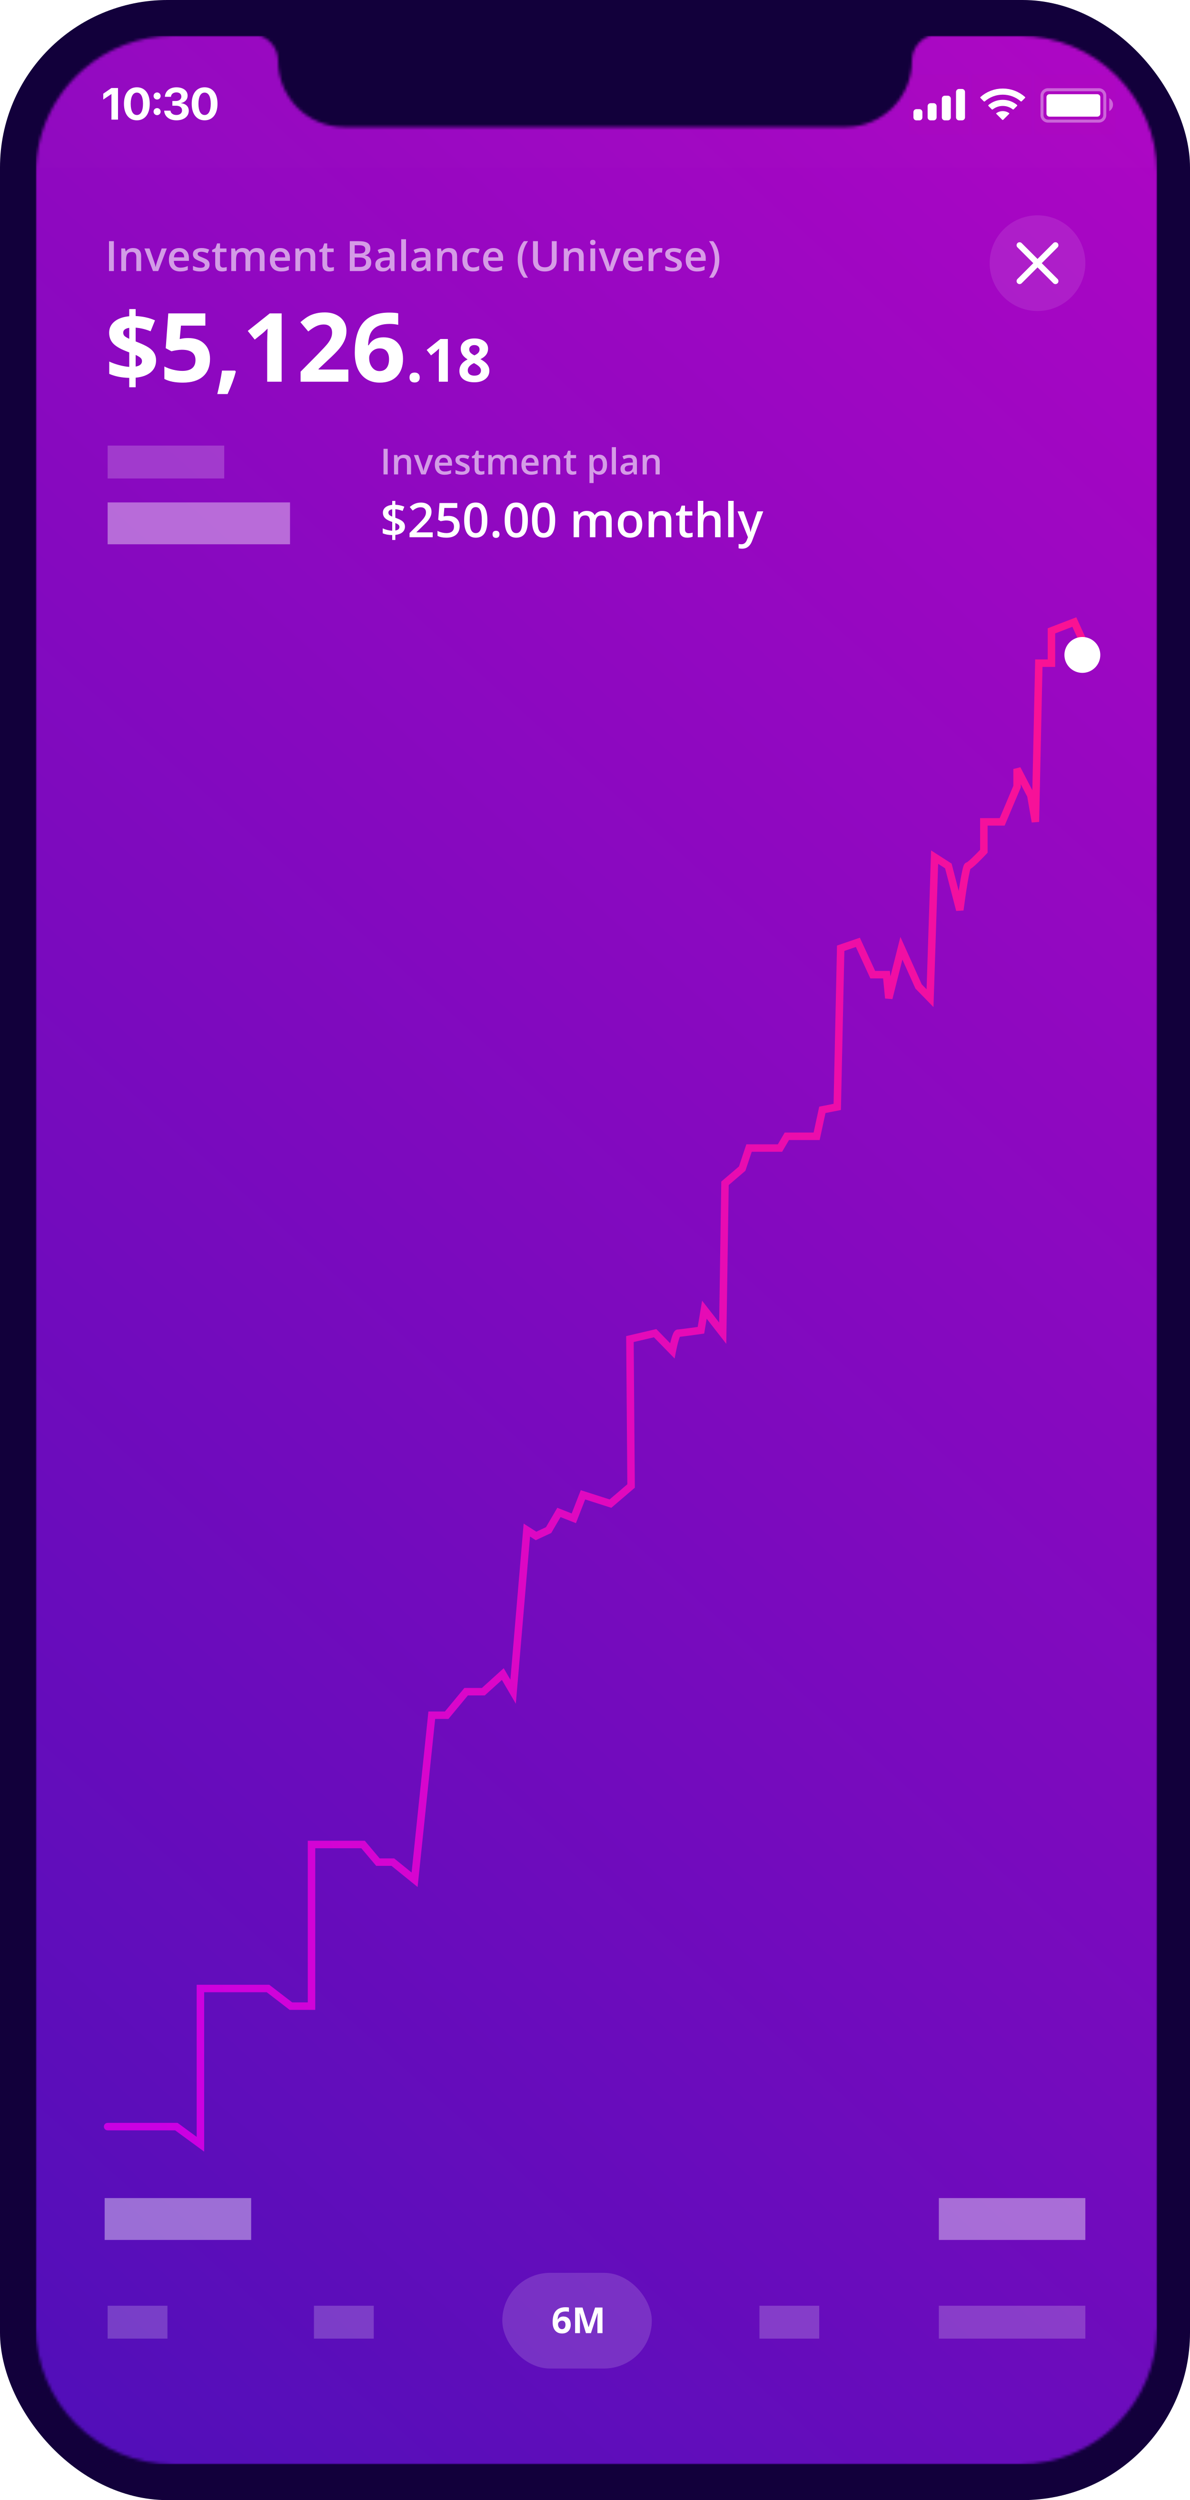 <svg width="398" height="836" viewBox="0 0 398 836" fill="none" xmlns="http://www.w3.org/2000/svg">
<rect width="398" height="836" rx="56" fill="#12003B"/>
<mask id="mask0" mask-type="alpha" maskUnits="userSpaceOnUse" x="12" y="12" width="375" height="812">
<path fill-rule="evenodd" clip-rule="evenodd" d="M12.062 55.581C12.021 56.382 12 57.189 12 58L12 778C12 803.405 32.595 824 58 824H341C366.405 824 387 803.405 387 778V58C387 57.901 386.999 57.802 386.999 57.703C386.839 32.434 366.306 12 341 12H310.916C307.47 13.213 305 16.497 305 20.357C305 32.586 295.086 42.5 282.857 42.5L115.143 42.5C102.914 42.5 93 32.586 93 20.357C93 16.497 90.53 13.213 87.084 12H58C46.538 12 36.054 16.192 28 23.128C24.897 25.799 22.155 28.878 19.856 32.281C15.319 38.997 12.508 46.977 12.062 55.581Z" fill="white"/>
</mask>
<g mask="url(#mask0)">
<rect x="12" y="12" width="375" height="812" fill="url(#paint0_linear)"/>
<g opacity="0.6">
<path d="M36.452 90.637V80.643H38.086V90.637H36.452Z" fill="white"/>
<path d="M47.212 90.637H45.599V85.988C45.599 85.405 45.48 84.97 45.243 84.683C45.011 84.395 44.639 84.252 44.129 84.252C43.45 84.252 42.953 84.453 42.639 84.853C42.324 85.255 42.167 85.927 42.167 86.87V90.637H40.56V83.076H41.818L42.044 84.067H42.126C42.354 83.707 42.677 83.429 43.097 83.233C43.516 83.037 43.981 82.939 44.491 82.939C46.305 82.939 47.212 83.862 47.212 85.708V90.637Z" fill="white"/>
<path d="M51.17 90.637L48.299 83.076H49.994L51.532 87.472C51.797 88.21 51.956 88.807 52.011 89.263H52.065C52.106 88.935 52.266 88.338 52.544 87.472L54.082 83.076H55.791L52.906 90.637H51.17Z" fill="white"/>
<path d="M60.241 90.773C59.065 90.773 58.145 90.432 57.48 89.748C56.819 89.06 56.488 88.114 56.488 86.911C56.488 85.676 56.796 84.705 57.411 83.999C58.026 83.293 58.872 82.939 59.947 82.939C60.945 82.939 61.734 83.243 62.312 83.849C62.891 84.455 63.181 85.289 63.181 86.351V87.219H58.143C58.165 87.953 58.364 88.518 58.737 88.914C59.111 89.306 59.637 89.502 60.316 89.502C60.763 89.502 61.178 89.461 61.56 89.379C61.948 89.292 62.363 89.151 62.805 88.955V90.261C62.413 90.448 62.016 90.58 61.615 90.657C61.214 90.735 60.756 90.773 60.241 90.773ZM59.947 84.156C59.437 84.156 59.027 84.318 58.717 84.642C58.411 84.965 58.229 85.437 58.17 86.057H61.602C61.592 85.432 61.442 84.961 61.15 84.642C60.859 84.318 60.458 84.156 59.947 84.156Z" fill="white"/>
<path d="M70.085 88.483C70.085 89.222 69.816 89.789 69.278 90.186C68.741 90.578 67.97 90.773 66.968 90.773C65.961 90.773 65.152 90.621 64.541 90.315V88.928C65.43 89.338 66.257 89.543 67.022 89.543C68.011 89.543 68.506 89.245 68.506 88.647C68.506 88.456 68.451 88.296 68.342 88.169C68.232 88.041 68.052 87.909 67.802 87.772C67.551 87.636 67.203 87.481 66.756 87.308C65.885 86.97 65.295 86.633 64.985 86.296C64.68 85.959 64.527 85.521 64.527 84.983C64.527 84.336 64.787 83.835 65.307 83.48C65.831 83.12 66.542 82.939 67.439 82.939C68.328 82.939 69.169 83.12 69.962 83.48L69.442 84.689C68.627 84.352 67.941 84.184 67.385 84.184C66.537 84.184 66.113 84.425 66.113 84.908C66.113 85.145 66.223 85.346 66.441 85.51C66.665 85.674 67.148 85.899 67.891 86.186C68.515 86.428 68.968 86.649 69.251 86.85C69.534 87.05 69.743 87.283 69.88 87.547C70.017 87.807 70.085 88.119 70.085 88.483Z" fill="white"/>
<path d="M74.644 89.475C75.037 89.475 75.428 89.413 75.82 89.29V90.5C75.643 90.578 75.412 90.641 75.13 90.691C74.852 90.746 74.562 90.773 74.262 90.773C72.74 90.773 71.978 89.971 71.978 88.367V84.293H70.946V83.582L72.054 82.994L72.601 81.394H73.592V83.076H75.745V84.293H73.592V88.34C73.592 88.727 73.688 89.014 73.879 89.201C74.075 89.383 74.33 89.475 74.644 89.475Z" fill="white"/>
<path d="M83.709 90.637H82.096V85.975C82.096 85.396 81.986 84.965 81.768 84.683C81.549 84.395 81.207 84.252 80.742 84.252C80.122 84.252 79.667 84.455 79.375 84.86C79.088 85.261 78.944 85.931 78.944 86.87V90.637H77.338V83.076H78.596L78.821 84.067H78.903C79.113 83.707 79.416 83.429 79.812 83.233C80.213 83.037 80.653 82.939 81.132 82.939C82.294 82.939 83.064 83.336 83.442 84.129H83.552C83.775 83.755 84.09 83.463 84.495 83.254C84.901 83.044 85.366 82.939 85.89 82.939C86.792 82.939 87.448 83.167 87.858 83.623C88.273 84.079 88.481 84.774 88.481 85.708V90.637H86.874V85.975C86.874 85.396 86.762 84.965 86.539 84.683C86.32 84.395 85.978 84.252 85.514 84.252C84.889 84.252 84.431 84.448 84.14 84.84C83.853 85.227 83.709 85.824 83.709 86.631V90.637Z" fill="white"/>
<path d="M94.024 90.773C92.849 90.773 91.928 90.432 91.263 89.748C90.602 89.06 90.272 88.114 90.272 86.911C90.272 85.676 90.579 84.705 91.194 83.999C91.81 83.293 92.655 82.939 93.731 82.939C94.728 82.939 95.517 83.243 96.096 83.849C96.674 84.455 96.964 85.289 96.964 86.351V87.219H91.926C91.949 87.953 92.147 88.518 92.52 88.914C92.894 89.306 93.421 89.502 94.1 89.502C94.546 89.502 94.961 89.461 95.344 89.379C95.731 89.292 96.146 89.151 96.588 88.955V90.261C96.196 90.448 95.799 90.58 95.398 90.657C94.997 90.735 94.539 90.773 94.024 90.773ZM93.731 84.156C93.22 84.156 92.81 84.318 92.5 84.642C92.195 84.965 92.012 85.437 91.953 86.057H95.385C95.376 85.432 95.225 84.961 94.934 84.642C94.642 84.318 94.241 84.156 93.731 84.156Z" fill="white"/>
<path d="M105.44 90.637H103.827V85.988C103.827 85.405 103.709 84.97 103.472 84.683C103.239 84.395 102.868 84.252 102.357 84.252C101.678 84.252 101.182 84.453 100.867 84.853C100.553 85.255 100.396 85.927 100.396 86.87V90.637H98.789V83.076H100.047L100.272 84.067H100.354C100.582 83.707 100.906 83.429 101.325 83.233C101.744 83.037 102.209 82.939 102.72 82.939C104.534 82.939 105.44 83.862 105.44 85.708V90.637Z" fill="white"/>
<path d="M110.492 89.475C110.884 89.475 111.276 89.413 111.668 89.29V90.5C111.49 90.578 111.26 90.641 110.978 90.691C110.7 90.746 110.41 90.773 110.109 90.773C108.587 90.773 107.826 89.971 107.826 88.367V84.293H106.794V83.582L107.901 82.994L108.448 81.394H109.439V83.076H111.593V84.293H109.439V88.34C109.439 88.727 109.535 89.014 109.727 89.201C109.923 89.383 110.178 89.475 110.492 89.475Z" fill="white"/>
<path d="M116.993 80.643H119.96C121.336 80.643 122.33 80.843 122.94 81.244C123.556 81.645 123.863 82.279 123.863 83.144C123.863 83.728 123.713 84.213 123.412 84.601C123.111 84.988 122.678 85.232 122.113 85.332V85.4C122.815 85.533 123.33 85.795 123.658 86.186C123.991 86.574 124.157 87.1 124.157 87.766C124.157 88.663 123.843 89.368 123.214 89.878C122.59 90.384 121.719 90.637 120.603 90.637H116.993V80.643ZM118.627 84.772H120.199C120.883 84.772 121.382 84.664 121.696 84.45C122.011 84.231 122.168 83.862 122.168 83.343C122.168 82.873 121.997 82.534 121.655 82.324C121.318 82.115 120.78 82.01 120.042 82.01H118.627V84.772ZM118.627 86.098V89.263H120.363C121.047 89.263 121.562 89.133 121.908 88.873C122.259 88.609 122.435 88.194 122.435 87.629C122.435 87.109 122.257 86.724 121.901 86.474C121.546 86.223 121.006 86.098 120.281 86.098H118.627Z" fill="white"/>
<path d="M130.795 90.637L130.474 89.584H130.419C130.054 90.044 129.688 90.359 129.318 90.527C128.949 90.691 128.475 90.773 127.896 90.773C127.154 90.773 126.573 90.573 126.153 90.172C125.739 89.771 125.531 89.204 125.531 88.47C125.531 87.69 125.821 87.103 126.399 86.706C126.978 86.31 127.86 86.093 129.045 86.057L130.351 86.016V85.612C130.351 85.129 130.237 84.769 130.009 84.532C129.785 84.291 129.437 84.17 128.963 84.17C128.576 84.17 128.204 84.227 127.849 84.341C127.493 84.455 127.151 84.589 126.823 84.744L126.304 83.596C126.714 83.382 127.163 83.22 127.65 83.11C128.138 82.996 128.598 82.939 129.031 82.939C129.993 82.939 130.717 83.149 131.205 83.568C131.697 83.988 131.943 84.646 131.943 85.544V90.637H130.795ZM128.402 89.543C128.986 89.543 129.453 89.381 129.804 89.058C130.159 88.73 130.337 88.272 130.337 87.684V87.027L129.366 87.068C128.61 87.096 128.058 87.223 127.712 87.451C127.37 87.674 127.199 88.019 127.199 88.483C127.199 88.821 127.299 89.083 127.5 89.269C127.701 89.452 128.001 89.543 128.402 89.543Z" fill="white"/>
<path d="M135.792 90.637H134.186V80H135.792V90.637Z" fill="white"/>
<path d="M142.826 90.637L142.505 89.584H142.45C142.086 90.044 141.719 90.359 141.35 90.527C140.98 90.691 140.507 90.773 139.928 90.773C139.185 90.773 138.604 90.573 138.185 90.172C137.77 89.771 137.562 89.204 137.562 88.47C137.562 87.69 137.852 87.103 138.431 86.706C139.009 86.31 139.891 86.093 141.076 86.057L142.382 86.016V85.612C142.382 85.129 142.268 84.769 142.04 84.532C141.817 84.291 141.468 84.17 140.994 84.17C140.607 84.17 140.235 84.227 139.88 84.341C139.524 84.455 139.183 84.589 138.854 84.744L138.335 83.596C138.745 83.382 139.194 83.22 139.682 83.11C140.169 82.996 140.63 82.939 141.062 82.939C142.024 82.939 142.749 83.149 143.236 83.568C143.729 83.988 143.975 84.646 143.975 85.544V90.637H142.826ZM140.434 89.543C141.017 89.543 141.484 89.381 141.835 89.058C142.19 88.73 142.368 88.272 142.368 87.684V87.027L141.397 87.068C140.641 87.096 140.09 87.223 139.743 87.451C139.401 87.674 139.23 88.019 139.23 88.483C139.23 88.821 139.331 89.083 139.531 89.269C139.732 89.452 140.033 89.543 140.434 89.543Z" fill="white"/>
<path d="M152.868 90.637H151.255V85.988C151.255 85.405 151.136 84.97 150.899 84.683C150.667 84.395 150.296 84.252 149.785 84.252C149.106 84.252 148.609 84.453 148.295 84.853C147.98 85.255 147.823 85.927 147.823 86.87V90.637H146.217V83.076H147.475L147.7 84.067H147.782C148.01 83.707 148.334 83.429 148.753 83.233C149.172 83.037 149.637 82.939 150.147 82.939C151.961 82.939 152.868 83.862 152.868 85.708V90.637Z" fill="white"/>
<path d="M158.152 90.773C157.008 90.773 156.138 90.441 155.541 89.775C154.949 89.106 154.652 88.146 154.652 86.897C154.652 85.626 154.962 84.648 155.582 83.965C156.206 83.281 157.106 82.939 158.282 82.939C159.08 82.939 159.798 83.088 160.436 83.384L159.95 84.676C159.271 84.412 158.711 84.279 158.269 84.279C156.961 84.279 156.307 85.147 156.307 86.884C156.307 87.731 156.468 88.37 156.792 88.798C157.12 89.222 157.599 89.434 158.228 89.434C158.943 89.434 159.62 89.256 160.258 88.9V90.302C159.971 90.47 159.663 90.591 159.335 90.664C159.011 90.737 158.617 90.773 158.152 90.773Z" fill="white"/>
<path d="M165.337 90.773C164.161 90.773 163.241 90.432 162.575 89.748C161.914 89.06 161.584 88.114 161.584 86.911C161.584 85.676 161.892 84.705 162.507 83.999C163.122 83.293 163.967 82.939 165.043 82.939C166.041 82.939 166.829 83.243 167.408 83.849C167.987 84.455 168.276 85.289 168.276 86.351V87.219H163.238C163.261 87.953 163.459 88.518 163.833 88.914C164.207 89.306 164.733 89.502 165.412 89.502C165.859 89.502 166.273 89.461 166.656 89.379C167.044 89.292 167.458 89.151 167.9 88.955V90.261C167.508 90.448 167.112 90.58 166.711 90.657C166.31 90.735 165.852 90.773 165.337 90.773ZM165.043 84.156C164.533 84.156 164.122 84.318 163.812 84.642C163.507 84.965 163.325 85.437 163.266 86.057H166.697C166.688 85.432 166.538 84.961 166.246 84.642C165.954 84.318 165.553 84.156 165.043 84.156Z" fill="white"/>
<path d="M173.15 86.802C173.15 85.594 173.326 84.464 173.677 83.411C174.032 82.358 174.543 81.436 175.208 80.643H176.609C175.976 81.499 175.491 82.461 175.153 83.527C174.816 84.589 174.647 85.676 174.647 86.788C174.647 87.9 174.816 88.978 175.153 90.022C175.491 91.065 175.971 92.008 176.596 92.852H175.208C174.538 92.077 174.028 91.172 173.677 90.138C173.326 89.103 173.15 87.991 173.15 86.802Z" fill="white"/>
<path d="M186.187 80.643V87.109C186.187 87.848 186.027 88.495 185.708 89.051C185.394 89.602 184.936 90.028 184.334 90.329C183.737 90.625 183.021 90.773 182.188 90.773C180.948 90.773 179.984 90.445 179.296 89.789C178.608 89.133 178.264 88.231 178.264 87.082V80.643H179.904V86.966C179.904 87.791 180.096 88.399 180.479 88.791C180.861 89.183 181.449 89.379 182.242 89.379C183.783 89.379 184.553 88.57 184.553 86.952V80.643H186.187Z" fill="white"/>
<path d="M195.224 90.637H193.61V85.988C193.61 85.405 193.492 84.97 193.255 84.683C193.022 84.395 192.651 84.252 192.141 84.252C191.462 84.252 190.965 84.453 190.65 84.853C190.336 85.255 190.179 85.927 190.179 86.87V90.637H188.572V83.076H189.83L190.056 84.067H190.138C190.366 83.707 190.689 83.429 191.108 83.233C191.528 83.037 191.993 82.939 192.503 82.939C194.317 82.939 195.224 83.862 195.224 85.708V90.637Z" fill="white"/>
<path d="M199.065 90.637H197.459V83.076H199.065V90.637ZM197.363 81.073C197.363 80.786 197.441 80.565 197.596 80.41C197.755 80.255 197.981 80.178 198.272 80.178C198.555 80.178 198.774 80.255 198.929 80.41C199.088 80.565 199.168 80.786 199.168 81.073C199.168 81.347 199.088 81.563 198.929 81.723C198.774 81.878 198.555 81.955 198.272 81.955C197.981 81.955 197.755 81.878 197.596 81.723C197.441 81.563 197.363 81.347 197.363 81.073Z" fill="white"/>
<path d="M203.092 90.637L200.221 83.076H201.916L203.454 87.472C203.718 88.21 203.878 88.807 203.933 89.263H203.987C204.028 88.935 204.188 88.338 204.466 87.472L206.004 83.076H207.713L204.828 90.637H203.092Z" fill="white"/>
<path d="M212.163 90.773C210.987 90.773 210.067 90.432 209.401 89.748C208.741 89.06 208.41 88.114 208.41 86.911C208.41 85.676 208.718 84.705 209.333 83.999C209.948 83.293 210.794 82.939 211.869 82.939C212.867 82.939 213.656 83.243 214.234 83.849C214.813 84.455 215.103 85.289 215.103 86.351V87.219H210.064C210.087 87.953 210.285 88.518 210.659 88.914C211.033 89.306 211.559 89.502 212.238 89.502C212.685 89.502 213.1 89.461 213.482 89.379C213.87 89.292 214.285 89.151 214.727 88.955V90.261C214.335 90.448 213.938 90.58 213.537 90.657C213.136 90.735 212.678 90.773 212.163 90.773ZM211.869 84.156C211.359 84.156 210.949 84.318 210.639 84.642C210.333 84.965 210.151 85.437 210.092 86.057H213.523C213.514 85.432 213.364 84.961 213.072 84.642C212.781 84.318 212.38 84.156 211.869 84.156Z" fill="white"/>
<path d="M220.763 82.939C221.086 82.939 221.353 82.962 221.562 83.008L221.405 84.505C221.177 84.45 220.94 84.423 220.694 84.423C220.052 84.423 219.53 84.632 219.129 85.052C218.732 85.471 218.534 86.016 218.534 86.686V90.637H216.928V83.076H218.186L218.397 84.409H218.479C218.73 83.958 219.056 83.6 219.457 83.336C219.863 83.072 220.298 82.939 220.763 82.939Z" fill="white"/>
<path d="M228.05 88.483C228.05 89.222 227.781 89.789 227.243 90.186C226.705 90.578 225.935 90.773 224.933 90.773C223.925 90.773 223.117 90.621 222.506 90.315V88.928C223.395 89.338 224.222 89.543 224.987 89.543C225.976 89.543 226.471 89.245 226.471 88.647C226.471 88.456 226.416 88.296 226.307 88.169C226.197 88.041 226.017 87.909 225.767 87.772C225.516 87.636 225.167 87.481 224.721 87.308C223.85 86.97 223.26 86.633 222.95 86.296C222.645 85.959 222.492 85.521 222.492 84.983C222.492 84.336 222.752 83.835 223.271 83.48C223.796 83.12 224.507 82.939 225.404 82.939C226.293 82.939 227.134 83.12 227.927 83.48L227.407 84.689C226.591 84.352 225.906 84.184 225.35 84.184C224.502 84.184 224.078 84.425 224.078 84.908C224.078 85.145 224.188 85.346 224.406 85.51C224.63 85.674 225.113 85.899 225.855 86.186C226.48 86.428 226.933 86.649 227.216 86.85C227.498 87.05 227.708 87.283 227.845 87.547C227.981 87.807 228.05 88.119 228.05 88.483Z" fill="white"/>
<path d="M233.095 90.773C231.919 90.773 230.998 90.432 230.333 89.748C229.672 89.06 229.342 88.114 229.342 86.911C229.342 85.676 229.649 84.705 230.265 83.999C230.88 83.293 231.725 82.939 232.801 82.939C233.799 82.939 234.587 83.243 235.166 83.849C235.745 84.455 236.034 85.289 236.034 86.351V87.219H230.996C231.019 87.953 231.217 88.518 231.591 88.914C231.965 89.306 232.491 89.502 233.17 89.502C233.617 89.502 234.031 89.461 234.414 89.379C234.801 89.292 235.216 89.151 235.658 88.955V90.261C235.266 90.448 234.87 90.58 234.469 90.657C234.068 90.735 233.61 90.773 233.095 90.773ZM232.801 84.156C232.29 84.156 231.88 84.318 231.57 84.642C231.265 84.965 231.083 85.437 231.023 86.057H234.455C234.446 85.432 234.296 84.961 234.004 84.642C233.712 84.318 233.311 84.156 232.801 84.156Z" fill="white"/>
<path d="M240.587 86.802C240.587 88 240.409 89.117 240.054 90.151C239.703 91.186 239.195 92.086 238.529 92.852H237.142C237.771 91.999 238.251 91.054 238.584 90.015C238.921 88.976 239.09 87.9 239.09 86.788C239.09 85.671 238.921 84.585 238.584 83.527C238.247 82.466 237.761 81.504 237.128 80.643H238.529C239.199 81.44 239.71 82.368 240.061 83.425C240.411 84.478 240.587 85.603 240.587 86.802Z" fill="white"/>
</g>
<g opacity="0.6">
<path d="M128.264 158.637V150.07H129.664V158.637H128.264Z" fill="white"/>
<path d="M137.486 158.637H136.104V154.652C136.104 154.152 136.002 153.779 135.799 153.533C135.6 153.287 135.281 153.164 134.844 153.164C134.262 153.164 133.836 153.336 133.566 153.68C133.297 154.023 133.162 154.6 133.162 155.408V158.637H131.785V152.156H132.863L133.057 153.006H133.127C133.322 152.697 133.6 152.459 133.959 152.291C134.318 152.123 134.717 152.039 135.154 152.039C136.709 152.039 137.486 152.83 137.486 154.412V158.637Z" fill="white"/>
<path d="M140.879 158.637L138.418 152.156H139.871L141.189 155.924C141.416 156.557 141.553 157.068 141.6 157.459H141.646C141.682 157.178 141.818 156.666 142.057 155.924L143.375 152.156H144.84L142.367 158.637H140.879Z" fill="white"/>
<path d="M148.654 158.754C147.646 158.754 146.857 158.461 146.287 157.875C145.721 157.285 145.438 156.475 145.438 155.443C145.438 154.385 145.701 153.553 146.229 152.947C146.756 152.342 147.48 152.039 148.402 152.039C149.258 152.039 149.934 152.299 150.43 152.818C150.926 153.338 151.174 154.053 151.174 154.963V155.707H146.855C146.875 156.336 147.045 156.82 147.365 157.16C147.686 157.496 148.137 157.664 148.719 157.664C149.102 157.664 149.457 157.629 149.785 157.559C150.117 157.484 150.473 157.363 150.852 157.195V158.314C150.516 158.475 150.176 158.588 149.832 158.654C149.488 158.721 149.096 158.754 148.654 158.754ZM148.402 153.082C147.965 153.082 147.613 153.221 147.348 153.498C147.086 153.775 146.93 154.18 146.879 154.711H149.82C149.812 154.176 149.684 153.771 149.434 153.498C149.184 153.221 148.84 153.082 148.402 153.082Z" fill="white"/>
<path d="M157.092 156.791C157.092 157.424 156.861 157.91 156.4 158.25C155.939 158.586 155.279 158.754 154.42 158.754C153.557 158.754 152.863 158.623 152.34 158.361V157.172C153.102 157.523 153.811 157.699 154.467 157.699C155.314 157.699 155.738 157.443 155.738 156.932C155.738 156.768 155.691 156.631 155.598 156.521C155.504 156.412 155.35 156.299 155.135 156.182C154.92 156.064 154.621 155.932 154.238 155.783C153.492 155.494 152.986 155.205 152.721 154.916C152.459 154.627 152.328 154.252 152.328 153.791C152.328 153.236 152.551 152.807 152.996 152.502C153.445 152.193 154.055 152.039 154.824 152.039C155.586 152.039 156.307 152.193 156.986 152.502L156.541 153.539C155.842 153.25 155.254 153.105 154.777 153.105C154.051 153.105 153.688 153.312 153.688 153.727C153.688 153.93 153.781 154.102 153.969 154.242C154.16 154.383 154.574 154.576 155.211 154.822C155.746 155.029 156.135 155.219 156.377 155.391C156.619 155.562 156.799 155.762 156.916 155.988C157.033 156.211 157.092 156.479 157.092 156.791Z" fill="white"/>
<path d="M161 157.641C161.336 157.641 161.672 157.588 162.008 157.482V158.52C161.855 158.586 161.658 158.641 161.416 158.684C161.178 158.73 160.93 158.754 160.672 158.754C159.367 158.754 158.715 158.066 158.715 156.691V153.199H157.83V152.59L158.779 152.086L159.248 150.715H160.098V152.156H161.943V153.199H160.098V156.668C160.098 157 160.18 157.246 160.344 157.406C160.512 157.562 160.73 157.641 161 157.641Z" fill="white"/>
<path d="M168.77 158.637H167.387V154.641C167.387 154.145 167.293 153.775 167.105 153.533C166.918 153.287 166.625 153.164 166.227 153.164C165.695 153.164 165.305 153.338 165.055 153.686C164.809 154.029 164.686 154.604 164.686 155.408V158.637H163.309V152.156H164.387L164.58 153.006H164.65C164.83 152.697 165.09 152.459 165.43 152.291C165.773 152.123 166.15 152.039 166.561 152.039C167.557 152.039 168.217 152.379 168.541 153.059H168.635C168.826 152.738 169.096 152.488 169.443 152.309C169.791 152.129 170.189 152.039 170.639 152.039C171.412 152.039 171.975 152.234 172.326 152.625C172.682 153.016 172.859 153.611 172.859 154.412V158.637H171.482V154.641C171.482 154.145 171.387 153.775 171.195 153.533C171.008 153.287 170.715 153.164 170.316 153.164C169.781 153.164 169.389 153.332 169.139 153.668C168.893 154 168.77 154.512 168.77 155.203V158.637Z" fill="white"/>
<path d="M177.611 158.754C176.604 158.754 175.814 158.461 175.244 157.875C174.678 157.285 174.395 156.475 174.395 155.443C174.395 154.385 174.658 153.553 175.186 152.947C175.713 152.342 176.438 152.039 177.359 152.039C178.215 152.039 178.891 152.299 179.387 152.818C179.883 153.338 180.131 154.053 180.131 154.963V155.707H175.812C175.832 156.336 176.002 156.82 176.322 157.16C176.643 157.496 177.094 157.664 177.676 157.664C178.059 157.664 178.414 157.629 178.742 157.559C179.074 157.484 179.43 157.363 179.809 157.195V158.314C179.473 158.475 179.133 158.588 178.789 158.654C178.445 158.721 178.053 158.754 177.611 158.754ZM177.359 153.082C176.922 153.082 176.57 153.221 176.305 153.498C176.043 153.775 175.887 154.18 175.836 154.711H178.777C178.77 154.176 178.641 153.771 178.391 153.498C178.141 153.221 177.797 153.082 177.359 153.082Z" fill="white"/>
<path d="M187.396 158.637H186.014V154.652C186.014 154.152 185.912 153.779 185.709 153.533C185.51 153.287 185.191 153.164 184.754 153.164C184.172 153.164 183.746 153.336 183.477 153.68C183.207 154.023 183.072 154.6 183.072 155.408V158.637H181.695V152.156H182.773L182.967 153.006H183.037C183.232 152.697 183.51 152.459 183.869 152.291C184.229 152.123 184.627 152.039 185.064 152.039C186.619 152.039 187.396 152.83 187.396 154.412V158.637Z" fill="white"/>
<path d="M191.727 157.641C192.062 157.641 192.398 157.588 192.734 157.482V158.52C192.582 158.586 192.385 158.641 192.143 158.684C191.904 158.73 191.656 158.754 191.398 158.754C190.094 158.754 189.441 158.066 189.441 156.691V153.199H188.557V152.59L189.506 152.086L189.975 150.715H190.824V152.156H192.67V153.199H190.824V156.668C190.824 157 190.906 157.246 191.07 157.406C191.238 157.562 191.457 157.641 191.727 157.641Z" fill="white"/>
<path d="M200.439 158.754C199.619 158.754 198.982 158.459 198.529 157.869H198.447C198.502 158.416 198.529 158.748 198.529 158.865V161.52H197.152V152.156H198.266C198.297 152.277 198.361 152.566 198.459 153.023H198.529C198.959 152.367 199.604 152.039 200.463 152.039C201.271 152.039 201.9 152.332 202.35 152.918C202.803 153.504 203.029 154.326 203.029 155.385C203.029 156.443 202.799 157.27 202.338 157.863C201.881 158.457 201.248 158.754 200.439 158.754ZM200.105 153.164C199.559 153.164 199.158 153.324 198.904 153.645C198.654 153.965 198.529 154.477 198.529 155.18V155.385C198.529 156.174 198.654 156.746 198.904 157.102C199.154 157.453 199.562 157.629 200.129 157.629C200.605 157.629 200.973 157.434 201.23 157.043C201.488 156.652 201.617 156.096 201.617 155.373C201.617 154.646 201.488 154.098 201.23 153.727C200.977 153.352 200.602 153.164 200.105 153.164Z" fill="white"/>
<path d="M206.006 158.637H204.629V149.52H206.006V158.637Z" fill="white"/>
<path d="M212.035 158.637L211.76 157.734H211.713C211.4 158.129 211.086 158.398 210.77 158.543C210.453 158.684 210.047 158.754 209.551 158.754C208.914 158.754 208.416 158.582 208.057 158.238C207.701 157.895 207.523 157.408 207.523 156.779C207.523 156.111 207.771 155.607 208.268 155.268C208.764 154.928 209.52 154.742 210.535 154.711L211.654 154.676V154.33C211.654 153.916 211.557 153.607 211.361 153.404C211.17 153.197 210.871 153.094 210.465 153.094C210.133 153.094 209.814 153.143 209.51 153.24C209.205 153.338 208.912 153.453 208.631 153.586L208.186 152.602C208.537 152.418 208.922 152.279 209.34 152.186C209.758 152.088 210.152 152.039 210.523 152.039C211.348 152.039 211.969 152.219 212.387 152.578C212.809 152.938 213.02 153.502 213.02 154.271V158.637H212.035ZM209.984 157.699C210.484 157.699 210.885 157.561 211.186 157.283C211.49 157.002 211.643 156.609 211.643 156.105V155.543L210.811 155.578C210.162 155.602 209.689 155.711 209.393 155.906C209.1 156.098 208.953 156.393 208.953 156.791C208.953 157.08 209.039 157.305 209.211 157.465C209.383 157.621 209.641 157.699 209.984 157.699Z" fill="white"/>
<path d="M220.643 158.637H219.26V154.652C219.26 154.152 219.158 153.779 218.955 153.533C218.756 153.287 218.438 153.164 218 153.164C217.418 153.164 216.992 153.336 216.723 153.68C216.453 154.023 216.318 154.6 216.318 155.408V158.637H214.941V152.156H216.02L216.213 153.006H216.283C216.479 152.697 216.756 152.459 217.115 152.291C217.475 152.123 217.873 152.039 218.311 152.039C219.865 152.039 220.643 152.83 220.643 154.412V158.637Z" fill="white"/>
</g>
<path d="M135.438 176.098C135.438 176.853 135.161 177.475 134.609 177.965C134.057 178.454 133.26 178.757 132.219 178.871V180.566H131.18V178.918C129.888 178.897 128.828 178.699 128 178.324V176.676C128.448 176.895 128.971 177.079 129.57 177.23C130.169 177.376 130.706 177.452 131.18 177.457V174.535L130.523 174.293C129.669 173.965 129.044 173.574 128.648 173.121C128.258 172.663 128.062 172.098 128.062 171.426C128.062 170.707 128.341 170.116 128.898 169.652C129.461 169.189 130.221 168.908 131.18 168.809V167.496H132.219V168.785C133.276 168.822 134.279 169.035 135.227 169.426L134.656 170.855C133.839 170.533 133.026 170.34 132.219 170.277V173.121L132.812 173.348C133.802 173.728 134.487 174.129 134.867 174.551C135.247 174.973 135.438 175.488 135.438 176.098ZM133.594 176.215C133.594 175.913 133.487 175.665 133.273 175.473C133.065 175.275 132.714 175.085 132.219 174.902V177.395C133.135 177.254 133.594 176.861 133.594 176.215ZM129.898 171.41C129.898 171.707 129.99 171.954 130.172 172.152C130.359 172.35 130.695 172.546 131.18 172.738V170.309C130.763 170.371 130.445 170.499 130.227 170.691C130.008 170.884 129.898 171.124 129.898 171.41Z" fill="white"/>
<path d="M144.719 179.637H136.977V178.246L139.922 175.285C140.792 174.395 141.367 173.764 141.648 173.395C141.935 173.02 142.143 172.668 142.273 172.34C142.404 172.012 142.469 171.66 142.469 171.285C142.469 170.77 142.312 170.363 142 170.066C141.693 169.77 141.266 169.621 140.719 169.621C140.281 169.621 139.857 169.702 139.445 169.863C139.039 170.025 138.568 170.316 138.031 170.738L137.039 169.527C137.674 168.991 138.292 168.611 138.891 168.387C139.49 168.163 140.128 168.051 140.805 168.051C141.867 168.051 142.719 168.329 143.359 168.887C144 169.439 144.32 170.184 144.32 171.121C144.32 171.637 144.227 172.126 144.039 172.59C143.857 173.053 143.573 173.533 143.188 174.027C142.807 174.517 142.172 175.181 141.281 176.02L139.297 177.941V178.02H144.719V179.637Z" fill="white"/>
<path d="M149.992 172.504C151.143 172.504 152.055 172.809 152.727 173.418C153.398 174.027 153.734 174.858 153.734 175.91C153.734 177.129 153.352 178.082 152.586 178.77C151.826 179.452 150.742 179.793 149.336 179.793C148.06 179.793 147.057 179.587 146.328 179.176V177.512C146.75 177.751 147.234 177.936 147.781 178.066C148.328 178.197 148.836 178.262 149.305 178.262C150.133 178.262 150.763 178.077 151.195 177.707C151.628 177.337 151.844 176.796 151.844 176.082C151.844 174.717 150.974 174.035 149.234 174.035C148.99 174.035 148.688 174.061 148.328 174.113C147.969 174.16 147.654 174.215 147.383 174.277L146.562 173.793L147 168.215H152.938V169.848H148.617L148.359 172.676C148.542 172.645 148.763 172.608 149.023 172.566C149.289 172.525 149.612 172.504 149.992 172.504Z" fill="white"/>
<path d="M163 173.926C163 175.91 162.68 177.384 162.039 178.348C161.404 179.311 160.43 179.793 159.117 179.793C157.846 179.793 156.883 179.296 156.227 178.301C155.57 177.306 155.242 175.848 155.242 173.926C155.242 171.91 155.56 170.426 156.195 169.473C156.836 168.514 157.81 168.035 159.117 168.035C160.393 168.035 161.359 168.535 162.016 169.535C162.672 170.535 163 171.999 163 173.926ZM157.102 173.926C157.102 175.483 157.26 176.595 157.578 177.262C157.901 177.928 158.414 178.262 159.117 178.262C159.82 178.262 160.333 177.923 160.656 177.246C160.984 176.569 161.148 175.462 161.148 173.926C161.148 172.395 160.984 171.288 160.656 170.605C160.333 169.918 159.82 169.574 159.117 169.574C158.414 169.574 157.901 169.91 157.578 170.582C157.26 171.254 157.102 172.368 157.102 173.926Z" fill="white"/>
<path d="M164.734 178.66C164.734 178.28 164.833 177.988 165.031 177.785C165.229 177.582 165.516 177.48 165.891 177.48C166.271 177.48 166.56 177.587 166.758 177.801C166.956 178.009 167.055 178.296 167.055 178.66C167.055 179.03 166.953 179.324 166.75 179.543C166.552 179.757 166.266 179.863 165.891 179.863C165.516 179.863 165.229 179.757 165.031 179.543C164.833 179.329 164.734 179.035 164.734 178.66Z" fill="white"/>
<path d="M176.547 173.926C176.547 175.91 176.227 177.384 175.586 178.348C174.951 179.311 173.977 179.793 172.664 179.793C171.393 179.793 170.43 179.296 169.773 178.301C169.117 177.306 168.789 175.848 168.789 173.926C168.789 171.91 169.107 170.426 169.742 169.473C170.383 168.514 171.357 168.035 172.664 168.035C173.94 168.035 174.906 168.535 175.562 169.535C176.219 170.535 176.547 171.999 176.547 173.926ZM170.648 173.926C170.648 175.483 170.807 176.595 171.125 177.262C171.448 177.928 171.961 178.262 172.664 178.262C173.367 178.262 173.88 177.923 174.203 177.246C174.531 176.569 174.695 175.462 174.695 173.926C174.695 172.395 174.531 171.288 174.203 170.605C173.88 169.918 173.367 169.574 172.664 169.574C171.961 169.574 171.448 169.91 171.125 170.582C170.807 171.254 170.648 172.368 170.648 173.926Z" fill="white"/>
<path d="M185.688 173.926C185.688 175.91 185.367 177.384 184.727 178.348C184.091 179.311 183.117 179.793 181.805 179.793C180.534 179.793 179.57 179.296 178.914 178.301C178.258 177.306 177.93 175.848 177.93 173.926C177.93 171.91 178.247 170.426 178.883 169.473C179.523 168.514 180.497 168.035 181.805 168.035C183.081 168.035 184.047 168.535 184.703 169.535C185.359 170.535 185.688 171.999 185.688 173.926ZM179.789 173.926C179.789 175.483 179.948 176.595 180.266 177.262C180.589 177.928 181.102 178.262 181.805 178.262C182.508 178.262 183.021 177.923 183.344 177.246C183.672 176.569 183.836 175.462 183.836 173.926C183.836 172.395 183.672 171.288 183.344 170.605C183.021 169.918 182.508 169.574 181.805 169.574C181.102 169.574 180.589 169.91 180.266 170.582C179.948 171.254 179.789 172.368 179.789 173.926Z" fill="white"/>
<path d="M199.133 179.637H197.289V174.309C197.289 173.647 197.164 173.155 196.914 172.832C196.664 172.504 196.273 172.34 195.742 172.34C195.034 172.34 194.513 172.572 194.18 173.035C193.852 173.493 193.688 174.259 193.688 175.332V179.637H191.852V170.996H193.289L193.547 172.129H193.641C193.88 171.717 194.227 171.4 194.68 171.176C195.138 170.952 195.641 170.84 196.188 170.84C197.516 170.84 198.396 171.293 198.828 172.199H198.953C199.208 171.772 199.568 171.439 200.031 171.199C200.495 170.96 201.026 170.84 201.625 170.84C202.656 170.84 203.406 171.1 203.875 171.621C204.349 172.142 204.586 172.936 204.586 174.004V179.637H202.75V174.309C202.75 173.647 202.622 173.155 202.367 172.832C202.117 172.504 201.727 172.34 201.195 172.34C200.482 172.34 199.958 172.564 199.625 173.012C199.297 173.454 199.133 174.137 199.133 175.059V179.637Z" fill="white"/>
<path d="M214.812 175.301C214.812 176.712 214.451 177.814 213.727 178.605C213.003 179.397 211.995 179.793 210.703 179.793C209.896 179.793 209.182 179.611 208.562 179.246C207.943 178.882 207.466 178.358 207.133 177.676C206.799 176.993 206.633 176.202 206.633 175.301C206.633 173.9 206.992 172.806 207.711 172.02C208.43 171.233 209.443 170.84 210.75 170.84C212 170.84 212.99 171.243 213.719 172.051C214.448 172.853 214.812 173.936 214.812 175.301ZM208.523 175.301C208.523 177.296 209.26 178.293 210.734 178.293C212.193 178.293 212.922 177.296 212.922 175.301C212.922 173.327 212.188 172.34 210.719 172.34C209.948 172.34 209.388 172.595 209.039 173.105C208.695 173.616 208.523 174.348 208.523 175.301Z" fill="white"/>
<path d="M224.531 179.637H222.688V174.324C222.688 173.658 222.552 173.16 222.281 172.832C222.016 172.504 221.591 172.34 221.008 172.34C220.232 172.34 219.664 172.569 219.305 173.027C218.945 173.486 218.766 174.254 218.766 175.332V179.637H216.93V170.996H218.367L218.625 172.129H218.719C218.979 171.717 219.349 171.4 219.828 171.176C220.307 170.952 220.839 170.84 221.422 170.84C223.495 170.84 224.531 171.895 224.531 174.004V179.637Z" fill="white"/>
<path d="M230.305 178.309C230.753 178.309 231.201 178.238 231.648 178.098V179.48C231.445 179.569 231.182 179.642 230.859 179.699C230.542 179.762 230.211 179.793 229.867 179.793C228.128 179.793 227.258 178.876 227.258 177.043V172.387H226.078V171.574L227.344 170.902L227.969 169.074H229.102V170.996H231.562V172.387H229.102V177.012C229.102 177.454 229.211 177.783 229.43 177.996C229.654 178.204 229.945 178.309 230.305 178.309Z" fill="white"/>
<path d="M240.984 179.637H239.141V174.324C239.141 173.658 239.005 173.16 238.734 172.832C238.469 172.504 238.044 172.34 237.461 172.34C236.69 172.34 236.122 172.572 235.758 173.035C235.398 173.493 235.219 174.264 235.219 175.348V179.637H233.383V167.48H235.219V170.566C235.219 171.061 235.188 171.59 235.125 172.152H235.242C235.492 171.736 235.839 171.413 236.281 171.184C236.729 170.954 237.25 170.84 237.844 170.84C239.938 170.84 240.984 171.895 240.984 174.004V179.637Z" fill="white"/>
<path d="M245.375 179.637H243.539V167.48H245.375V179.637Z" fill="white"/>
<path d="M246.695 170.996H248.695L250.453 175.895C250.719 176.592 250.896 177.249 250.984 177.863H251.047C251.094 177.577 251.18 177.23 251.305 176.824C251.43 176.413 252.091 174.47 253.289 170.996H255.273L251.578 180.785C250.906 182.582 249.786 183.48 248.219 183.48C247.812 183.48 247.417 183.436 247.031 183.348V181.895C247.307 181.957 247.622 181.988 247.977 181.988C248.862 181.988 249.484 181.475 249.844 180.449L250.164 179.637L246.695 170.996Z" fill="white"/>
<path d="M52.195 120.496C52.195 122.152 51.596 123.486 50.398 124.496C49.2 125.496 47.523 126.095 45.367 126.293V129.496H43.227V126.355C40.685 126.303 38.456 125.855 36.539 125.012V120.887C37.445 121.335 38.534 121.73 39.805 122.074C41.086 122.418 42.227 122.621 43.227 122.684V117.84L42.18 117.434C40.117 116.621 38.654 115.741 37.789 114.793C36.935 113.835 36.508 112.652 36.508 111.246C36.508 109.736 37.096 108.496 38.273 107.527C39.461 106.548 41.112 105.954 43.227 105.746V103.355H45.367V105.684C47.753 105.788 49.909 106.267 51.836 107.121L50.367 110.777C48.742 110.111 47.075 109.704 45.367 109.559V114.168C47.398 114.949 48.841 115.626 49.695 116.199C50.56 116.772 51.19 117.402 51.586 118.09C51.992 118.777 52.195 119.579 52.195 120.496ZM47.492 120.73C47.492 120.293 47.315 119.923 46.961 119.621C46.607 119.319 46.075 119.007 45.367 118.684V122.574C46.784 122.335 47.492 121.72 47.492 120.73ZM41.211 111.246C41.211 111.704 41.367 112.085 41.68 112.387C42.003 112.678 42.518 112.98 43.227 113.293V109.621C41.883 109.819 41.211 110.361 41.211 111.246Z" fill="white"/>
<path d="M63.008 113.043C65.216 113.043 66.971 113.663 68.273 114.902C69.586 116.142 70.242 117.84 70.242 119.996C70.242 122.548 69.456 124.512 67.883 125.887C66.31 127.262 64.06 127.949 61.133 127.949C58.591 127.949 56.539 127.538 54.977 126.715V122.543C55.8 122.98 56.758 123.34 57.852 123.621C58.945 123.892 59.982 124.027 60.961 124.027C63.909 124.027 65.383 122.819 65.383 120.402C65.383 118.1 63.857 116.949 60.805 116.949C60.253 116.949 59.643 117.007 58.977 117.121C58.31 117.225 57.768 117.34 57.352 117.465L55.43 116.434L56.289 104.793H68.68V108.887H60.523L60.102 113.371L60.648 113.262C61.284 113.116 62.07 113.043 63.008 113.043Z" fill="white"/>
<path d="M78.867 124.277C78.326 126.382 77.409 128.876 76.117 131.762H72.68C73.357 128.991 73.883 126.376 74.258 123.918H78.633L78.867 124.277Z" fill="white"/>
<path d="M94.195 127.637H89.367V114.418L89.414 112.246L89.492 109.871C88.69 110.673 88.133 111.199 87.82 111.449L85.195 113.559L82.867 110.652L90.227 104.793H94.195V127.637Z" fill="white"/>
<path d="M116.508 127.637H100.539V124.277L106.273 118.48C107.971 116.741 109.081 115.538 109.602 114.871C110.122 114.194 110.497 113.569 110.727 112.996C110.956 112.423 111.07 111.829 111.07 111.215C111.07 110.298 110.815 109.616 110.305 109.168C109.805 108.72 109.133 108.496 108.289 108.496C107.404 108.496 106.544 108.699 105.711 109.105C104.878 109.512 104.008 110.09 103.102 110.84L100.477 107.73C101.602 106.772 102.534 106.095 103.273 105.699C104.013 105.303 104.82 105.001 105.695 104.793C106.57 104.574 107.549 104.465 108.633 104.465C110.06 104.465 111.32 104.725 112.414 105.246C113.508 105.767 114.357 106.496 114.961 107.434C115.565 108.371 115.867 109.444 115.867 110.652C115.867 111.704 115.68 112.694 115.305 113.621C114.94 114.538 114.367 115.48 113.586 116.449C112.815 117.418 111.451 118.798 109.492 120.59L106.555 123.355V123.574H116.508V127.637Z" fill="white"/>
<path d="M118.664 117.934C118.664 113.413 119.617 110.048 121.523 107.84C123.44 105.632 126.305 104.527 130.117 104.527C131.419 104.527 132.44 104.605 133.18 104.762V108.621C132.253 108.413 131.336 108.309 130.43 108.309C128.773 108.309 127.419 108.559 126.367 109.059C125.326 109.559 124.544 110.298 124.023 111.277C123.503 112.257 123.195 113.647 123.102 115.449H123.305C124.336 113.678 125.987 112.793 128.258 112.793C130.299 112.793 131.898 113.434 133.055 114.715C134.211 115.996 134.789 117.767 134.789 120.027C134.789 122.465 134.102 124.397 132.727 125.824C131.352 127.241 129.445 127.949 127.008 127.949C125.32 127.949 123.846 127.559 122.586 126.777C121.336 125.996 120.367 124.855 119.68 123.355C119.003 121.855 118.664 120.048 118.664 117.934ZM126.914 124.09C127.945 124.09 128.737 123.746 129.289 123.059C129.841 122.361 130.117 121.371 130.117 120.09C130.117 118.975 129.857 118.1 129.336 117.465C128.826 116.819 128.049 116.496 127.008 116.496C126.029 116.496 125.19 116.814 124.492 117.449C123.805 118.085 123.461 118.824 123.461 119.668C123.461 120.908 123.784 121.954 124.43 122.809C125.086 123.663 125.914 124.09 126.914 124.09Z" fill="white"/>
<path d="M136.963 126.24C136.963 125.693 137.109 125.28 137.402 125C137.695 124.72 138.122 124.58 138.682 124.58C139.222 124.58 139.639 124.723 139.932 125.01C140.231 125.296 140.381 125.706 140.381 126.24C140.381 126.755 140.231 127.161 139.932 127.461C139.632 127.754 139.215 127.9 138.682 127.9C138.135 127.9 137.712 127.757 137.412 127.471C137.113 127.178 136.963 126.768 136.963 126.24Z" fill="white"/>
<path d="M149.785 127.637H146.768V119.375L146.797 118.018L146.846 116.533C146.344 117.035 145.996 117.363 145.801 117.52L144.16 118.838L142.705 117.021L147.305 113.359H149.785V127.637Z" fill="white"/>
<path d="M158.672 113.174C160.039 113.174 161.139 113.486 161.973 114.111C162.812 114.73 163.232 115.566 163.232 116.621C163.232 117.35 163.031 118.001 162.627 118.574C162.223 119.141 161.572 119.648 160.674 120.098C161.742 120.671 162.507 121.27 162.969 121.895C163.438 122.513 163.672 123.193 163.672 123.936C163.672 125.107 163.213 126.051 162.295 126.768C161.377 127.477 160.169 127.832 158.672 127.832C157.109 127.832 155.882 127.5 154.99 126.836C154.098 126.172 153.652 125.231 153.652 124.014C153.652 123.2 153.867 122.477 154.297 121.846C154.733 121.214 155.43 120.658 156.387 120.176C155.573 119.661 154.987 119.111 154.629 118.525C154.271 117.939 154.092 117.298 154.092 116.602C154.092 115.579 154.515 114.753 155.361 114.121C156.208 113.49 157.311 113.174 158.672 113.174ZM156.445 123.838C156.445 124.398 156.641 124.834 157.031 125.146C157.422 125.459 157.956 125.615 158.633 125.615C159.382 125.615 159.941 125.456 160.312 125.137C160.684 124.811 160.869 124.385 160.869 123.857C160.869 123.421 160.684 123.014 160.312 122.637C159.948 122.253 159.352 121.846 158.525 121.416C157.139 122.054 156.445 122.861 156.445 123.838ZM158.652 115.381C158.138 115.381 157.721 115.514 157.402 115.781C157.09 116.042 156.934 116.393 156.934 116.836C156.934 117.227 157.057 117.578 157.305 117.891C157.559 118.197 158.014 118.512 158.672 118.838C159.31 118.538 159.756 118.232 160.01 117.92C160.264 117.607 160.391 117.246 160.391 116.836C160.391 116.387 160.228 116.032 159.902 115.771C159.577 115.511 159.16 115.381 158.652 115.381Z" fill="white"/>
<rect opacity="0.4" x="36" y="168" width="61" height="14" fill="white"/>
<rect opacity="0.2" x="36" y="149" width="39" height="11" fill="white"/>
<rect opacity="0.15" x="168" y="760" width="50" height="32" rx="16" fill="white"/>
<path d="M184.834 776.528C184.834 774.833 185.191 773.571 185.906 772.743C186.625 771.915 187.699 771.501 189.129 771.501C189.617 771.501 190 771.53 190.277 771.589V773.036C189.93 772.958 189.586 772.919 189.246 772.919C188.625 772.919 188.117 773.013 187.723 773.2C187.332 773.388 187.039 773.665 186.844 774.032C186.648 774.399 186.533 774.921 186.498 775.597H186.574C186.961 774.933 187.58 774.601 188.432 774.601C189.197 774.601 189.797 774.841 190.23 775.321C190.664 775.802 190.881 776.466 190.881 777.313C190.881 778.228 190.623 778.952 190.107 779.487C189.592 780.019 188.877 780.284 187.963 780.284C187.33 780.284 186.777 780.138 186.305 779.845C185.836 779.552 185.473 779.124 185.215 778.562C184.961 777.999 184.834 777.321 184.834 776.528ZM187.928 778.837C188.314 778.837 188.611 778.708 188.818 778.45C189.025 778.188 189.129 777.817 189.129 777.337C189.129 776.919 189.031 776.591 188.836 776.353C188.645 776.11 188.354 775.989 187.963 775.989C187.596 775.989 187.281 776.108 187.02 776.347C186.762 776.585 186.633 776.862 186.633 777.179C186.633 777.644 186.754 778.036 186.996 778.356C187.242 778.677 187.553 778.837 187.928 778.837Z" fill="white"/>
<path d="M195.973 780.167L193.91 773.446H193.857C193.932 774.813 193.969 775.726 193.969 776.183V780.167H192.346V771.601H194.818L196.846 778.151H196.881L199.031 771.601H201.504V780.167H199.811V776.112C199.811 775.921 199.812 775.7 199.816 775.45C199.824 775.2 199.852 774.536 199.898 773.458H199.846L197.637 780.167H195.973Z" fill="white"/>
<circle opacity="0.1" cx="347" cy="88" r="16" fill="white"/>
<path fill-rule="evenodd" clip-rule="evenodd" d="M340.293 81.293C340.683 80.902 341.317 80.902 341.707 81.293L347 86.586L352.293 81.293C352.683 80.902 353.317 80.902 353.707 81.293C354.098 81.683 354.098 82.317 353.707 82.707L348.414 88L353.707 93.293C354.098 93.683 354.098 94.317 353.707 94.707C353.317 95.098 352.683 95.098 352.293 94.707L347 89.414L341.707 94.707C341.317 95.098 340.683 95.098 340.293 94.707C339.902 94.317 339.902 93.683 340.293 93.293L345.586 88L340.293 82.707C339.902 82.317 339.902 81.683 340.293 81.293Z" fill="white"/>
<rect opacity="0.01" x="12" y="12" width="375" height="44" fill="white"/>
<rect opacity="0.01" x="346" y="25" width="27" height="20" fill="#FA3E3E"/>
<path fill-rule="evenodd" clip-rule="evenodd" d="M367.5 29.5H350.5C349.119 29.5 348 30.619 348 32V38.5C348 39.881 349.119 41 350.5 41H367.5C368.881 41 370 39.881 370 38.5V32C370 30.619 368.881 29.5 367.5 29.5ZM349 32C349 31.172 349.672 30.5 350.5 30.5H367.5C368.328 30.5 369 31.172 369 32V38.5C369 39.328 368.328 40 367.5 40H350.5C349.672 40 349 39.328 349 38.5V32ZM372.25 34.999C372.25 34.074 371.747 33.266 371 32.834V37.165C371.747 36.733 372.25 35.925 372.25 34.999Z" fill="white" fill-opacity="0.38"/>
<path fill-rule="evenodd" clip-rule="evenodd" d="M351 31.5H367C367.552 31.5 368 31.948 368 32.5V38C368 38.552 367.552 39 367 39H351C350.448 39 350 38.552 350 38V32.5C350 31.948 350.448 31.5 351 31.5Z" fill="white"/>
<rect opacity="0.01" x="304" y="25" width="20" height="20" fill="#FA3E3E"/>
<rect opacity="0.01" x="325" y="25" width="20" height="20" fill="#FA3E3E"/>
<path fill-rule="evenodd" clip-rule="evenodd" d="M342.873 32.699L342.866 32.465C340.806 30.622 338.161 29.605 335.381 29.605C332.593 29.605 329.941 30.628 327.879 32.48L327.873 32.714L329.092 33.936L329.312 33.943C330.99 32.466 333.132 31.653 335.381 31.653C337.622 31.653 339.757 32.46 341.433 33.928L341.653 33.921L342.873 32.699ZM340.194 35.135L340.204 35.373L338.981 36.598L338.766 36.61C337.805 35.842 336.62 35.424 335.381 35.424C334.134 35.424 332.942 35.847 331.979 36.623L331.763 36.612L330.541 35.387L330.551 35.15C331.9 34.004 333.599 33.377 335.381 33.377C337.155 33.377 338.847 33.999 340.194 35.135ZM335.479 40.105H335.251L333.222 38.073C333.151 38.002 333.162 37.884 333.243 37.827C333.867 37.385 334.609 37.148 335.381 37.148C336.144 37.148 336.879 37.38 337.499 37.813C337.582 37.87 337.592 37.989 337.521 38.06L335.479 40.105Z" fill="white"/>
<path fill-rule="evenodd" clip-rule="evenodd" d="M320.75 29.75C320.198 29.75 319.75 30.198 319.75 30.75V39.25C319.75 39.802 320.198 40.25 320.75 40.25H321.75C322.302 40.25 322.75 39.802 322.75 39.25V30.75C322.75 30.198 322.302 29.75 321.75 29.75H320.75ZM315 33C315 32.448 315.448 32 316 32H317C317.552 32 318 32.448 318 33V39.25C318 39.802 317.552 40.25 317 40.25H316C315.448 40.25 315 39.802 315 39.25V33ZM311.25 34.5C310.698 34.5 310.25 34.948 310.25 35.5V39.25C310.25 39.802 310.698 40.25 311.25 40.25H312.25C312.802 40.25 313.25 39.802 313.25 39.25V35.5C313.25 34.948 312.802 34.5 312.25 34.5H311.25ZM306.5 36.5C305.948 36.5 305.5 36.948 305.5 37.5V39.25C305.5 39.802 305.948 40.25 306.5 40.25H307.5C308.052 40.25 308.5 39.802 308.5 39.25V37.5C308.5 36.948 308.052 36.5 307.5 36.5H306.5Z" fill="white"/>
<path d="M37.276 40H39.466V29.431H37.269L34.537 31.328V33.291L37.232 31.46H37.276V40Z" fill="white"/>
<path d="M45.774 40.234C48.455 40.234 50.081 38.103 50.081 34.69C50.081 31.277 48.44 29.189 45.774 29.189C43.108 29.189 41.46 31.284 41.46 34.697C41.46 38.118 43.093 40.234 45.774 40.234ZM45.774 38.462C44.47 38.462 43.709 37.122 43.709 34.697C43.709 32.295 44.485 30.962 45.774 30.962C47.071 30.962 47.832 32.288 47.832 34.697C47.832 37.122 47.078 38.462 45.774 38.462Z" fill="white"/>
<path d="M52.543 33.276C53.195 33.276 53.723 32.749 53.723 32.097C53.723 31.438 53.195 30.918 52.543 30.918C51.884 30.918 51.364 31.438 51.364 32.097C51.364 32.749 51.884 33.276 52.543 33.276ZM52.543 38.506C53.195 38.506 53.723 37.978 53.723 37.327C53.723 36.667 53.195 36.148 52.543 36.148C51.884 36.148 51.364 36.667 51.364 37.327C51.364 37.978 51.884 38.506 52.543 38.506Z" fill="white"/>
<path d="M57.65 35.349H58.859C60.14 35.349 60.895 35.92 60.887 36.946C60.887 37.839 60.126 38.455 59.02 38.455C57.855 38.455 57.093 37.869 57.02 37.004H54.911C55.006 38.945 56.632 40.234 59.02 40.234C61.473 40.234 63.136 38.96 63.136 37.041C63.136 35.591 62.111 34.661 60.543 34.514V34.47C61.788 34.214 62.748 33.342 62.748 31.995C62.748 30.303 61.239 29.197 59.005 29.197C56.793 29.197 55.255 30.435 55.145 32.368H57.174C57.24 31.453 57.965 30.896 59.005 30.896C60.06 30.896 60.653 31.445 60.653 32.31C60.653 33.174 59.935 33.774 58.829 33.774H57.65V35.349Z" fill="white"/>
<path d="M68.433 40.234C71.114 40.234 72.74 38.103 72.74 34.69C72.74 31.277 71.099 29.189 68.433 29.189C65.767 29.189 64.119 31.284 64.119 34.697C64.119 38.118 65.752 40.234 68.433 40.234ZM68.433 38.462C67.129 38.462 66.368 37.122 66.368 34.697C66.368 32.295 67.144 30.962 68.433 30.962C69.73 30.962 70.491 32.288 70.491 34.697C70.491 37.122 69.737 38.462 68.433 38.462Z" fill="white"/>
<path fill-rule="evenodd" clip-rule="evenodd" d="M359.969 206.411L363.138 213.378C363.424 214.007 363.146 214.748 362.518 215.034C361.889 215.319 361.148 215.042 360.862 214.413L358.668 209.59L352.907 211.806V223.007H348.666L347.543 274.846L345.062 275.032L343.563 266.379L341.415 262.246V263.28L336.013 276.069H330.305V285.138L329.968 285.499C329.192 286.328 327.987 287.575 326.892 288.62C326.347 289.14 325.81 289.628 325.359 289.993C325.135 290.173 324.908 290.344 324.694 290.476C324.651 290.503 324.605 290.531 324.555 290.558C324.49 290.769 324.411 291.066 324.322 291.451C324.101 292.411 323.85 293.763 323.594 295.292C323.083 298.342 322.568 302.01 322.25 304.458L319.801 304.612L316.093 290.346L313.761 288.85L312.205 336.751L306.17 330.56L301.807 320.86L298.472 334.082L296.016 333.897L295.359 327.165H291.096L286.253 316.654L282.401 317.972L281.249 371.165L276.089 372.183L274.134 381.21H263.883L261.584 385.14H251.424L249.301 391.493L243.721 396.265L242.909 449.362L236.348 440.947L235.517 445.921L234.611 446.05C233.459 446.214 231.693 446.461 230.135 446.666C229.357 446.769 228.628 446.862 228.051 446.929C227.817 446.957 227.59 446.983 227.387 447.003C227.25 447.321 227.093 447.787 226.93 448.353C226.59 449.533 226.272 450.968 226.085 451.93L225.628 454.272L218.709 447.173L211.942 448.751L212.321 497.464L204.454 504.191L195.715 501.389L192.622 509.324L187.471 507.292L184.367 512.599L179.176 515.02L177.277 513.802L172.521 569.71L167.86 561.74L162.132 566.926H156.491L149.979 574.787H145.538L139.669 630.986L130.944 623.918H125.826L120.846 618.022H105.438V672.067H96.867L89.206 666.171H68.279V719.466L58.576 712.354H36C35.31 712.354 34.75 711.795 34.75 711.104C34.75 710.414 35.31 709.854 36 709.854H59.394L65.779 714.534V663.671H90.056L97.718 669.567H102.938V615.522H122.007L126.987 621.418H131.829L137.661 626.142L143.285 572.287H148.804L155.316 564.426H161.168L168.464 557.82L170.699 561.641L175.137 509.46L179.367 512.173L182.603 510.663L186.395 504.179L191.204 506.077L194.24 498.291L203.889 501.384L209.812 496.32L209.426 446.77L219.515 444.418L224.134 449.157C224.257 448.651 224.39 448.139 224.528 447.66C224.71 447.029 224.914 446.41 225.128 445.93C225.232 445.697 225.365 445.436 225.535 445.212C225.62 445.1 225.747 444.954 225.923 444.827C226.099 444.699 226.391 444.545 226.773 444.545C226.767 444.545 226.786 444.545 226.847 444.541C226.902 444.537 226.974 444.531 227.065 444.522C227.245 444.505 227.48 444.479 227.76 444.446C228.319 444.381 229.035 444.29 229.808 444.188C230.988 444.032 232.292 443.852 233.353 443.703L234.82 434.922L240.518 442.229L241.238 395.098L247.15 390.044L249.624 382.64H260.15L262.449 378.71H272.117L273.993 370.049L278.793 369.101L279.94 316.171L287.58 313.558L292.697 324.665H297.628L297.806 326.499L301.14 313.283L308.269 329.131L309.897 330.801L311.405 284.37L318.266 288.77L320.645 297.922C320.802 296.886 320.965 295.852 321.128 294.879C321.386 293.337 321.647 291.925 321.886 290.889C322.004 290.378 322.126 289.918 322.249 289.571C322.308 289.405 322.389 289.204 322.499 289.022C322.552 288.934 322.647 288.792 322.793 288.66C322.9 288.563 323.102 288.411 323.392 288.343C323.478 288.288 323.609 288.192 323.788 288.048C324.16 287.748 324.638 287.315 325.166 286.811C326.07 285.948 327.064 284.931 327.805 284.149V273.569H334.355L338.915 262.774V257.131L341.274 256.555L345.272 264.248L346.22 220.507H350.407V210.09L359.969 206.411Z" fill="url(#paint1_linear)"/>
<g filter="url(#filter0_dd)">
<circle cx="362" cy="218" r="6" fill="white"/>
</g>
<rect opacity="0.4" x="35" y="735" width="49" height="14" fill="white"/>
<rect opacity="0.4" x="314" y="735" width="49" height="14" fill="white"/>
<rect opacity="0.2" x="36" y="771" width="20" height="11" fill="white"/>
<rect opacity="0.2" x="105" y="771" width="20" height="11" fill="white"/>
<rect opacity="0.2" x="254" y="771" width="20" height="11" fill="white"/>
<rect opacity="0.2" x="314" y="771" width="49" height="11" fill="white"/>
</g>
<defs>
<filter id="filter0_dd" x="350" y="206" width="24" height="26" filterUnits="userSpaceOnUse" color-interpolation-filters="sRGB">
<feFlood flood-opacity="0" result="BackgroundImageFix"/>
<feColorMatrix in="SourceAlpha" type="matrix" values="0 0 0 0 0 0 0 0 0 0 0 0 0 0 0 0 0 0 127 0"/>
<feOffset dy="2"/>
<feGaussianBlur stdDeviation="3"/>
<feColorMatrix type="matrix" values="0 0 0 0 0.071 0 0 0 0 0 0 0 0 0 0.231 0 0 0 0.25 0"/>
<feBlend mode="normal" in2="BackgroundImageFix" result="effect1_dropShadow"/>
<feColorMatrix in="SourceAlpha" type="matrix" values="0 0 0 0 0 0 0 0 0 0 0 0 0 0 0 0 0 0 127 0"/>
<feOffset dy="-1"/>
<feGaussianBlur stdDeviation="2.5"/>
<feColorMatrix type="matrix" values="0 0 0 0 0.071 0 0 0 0 0 0 0 0 0 0.231 0 0 0 0.04 0"/>
<feBlend mode="normal" in2="effect1_dropShadow" result="effect2_dropShadow"/>
<feBlend mode="normal" in="SourceGraphic" in2="effect2_dropShadow" result="shape"/>
</filter>
<linearGradient id="paint0_linear" x1="-195" y1="824" x2="777" y2="-262" gradientUnits="userSpaceOnUse">
<stop stop-color="#4110B7"/>
<stop offset="1" stop-color="#E100CA"/>
</linearGradient>
<linearGradient id="paint1_linear" x1="41.175" y1="682.663" x2="513.459" y2="521.566" gradientUnits="userSpaceOnUse">
<stop stop-color="#CA00E3"/>
<stop offset="1" stop-color="#FF148B"/>
</linearGradient>
</defs>
</svg>
